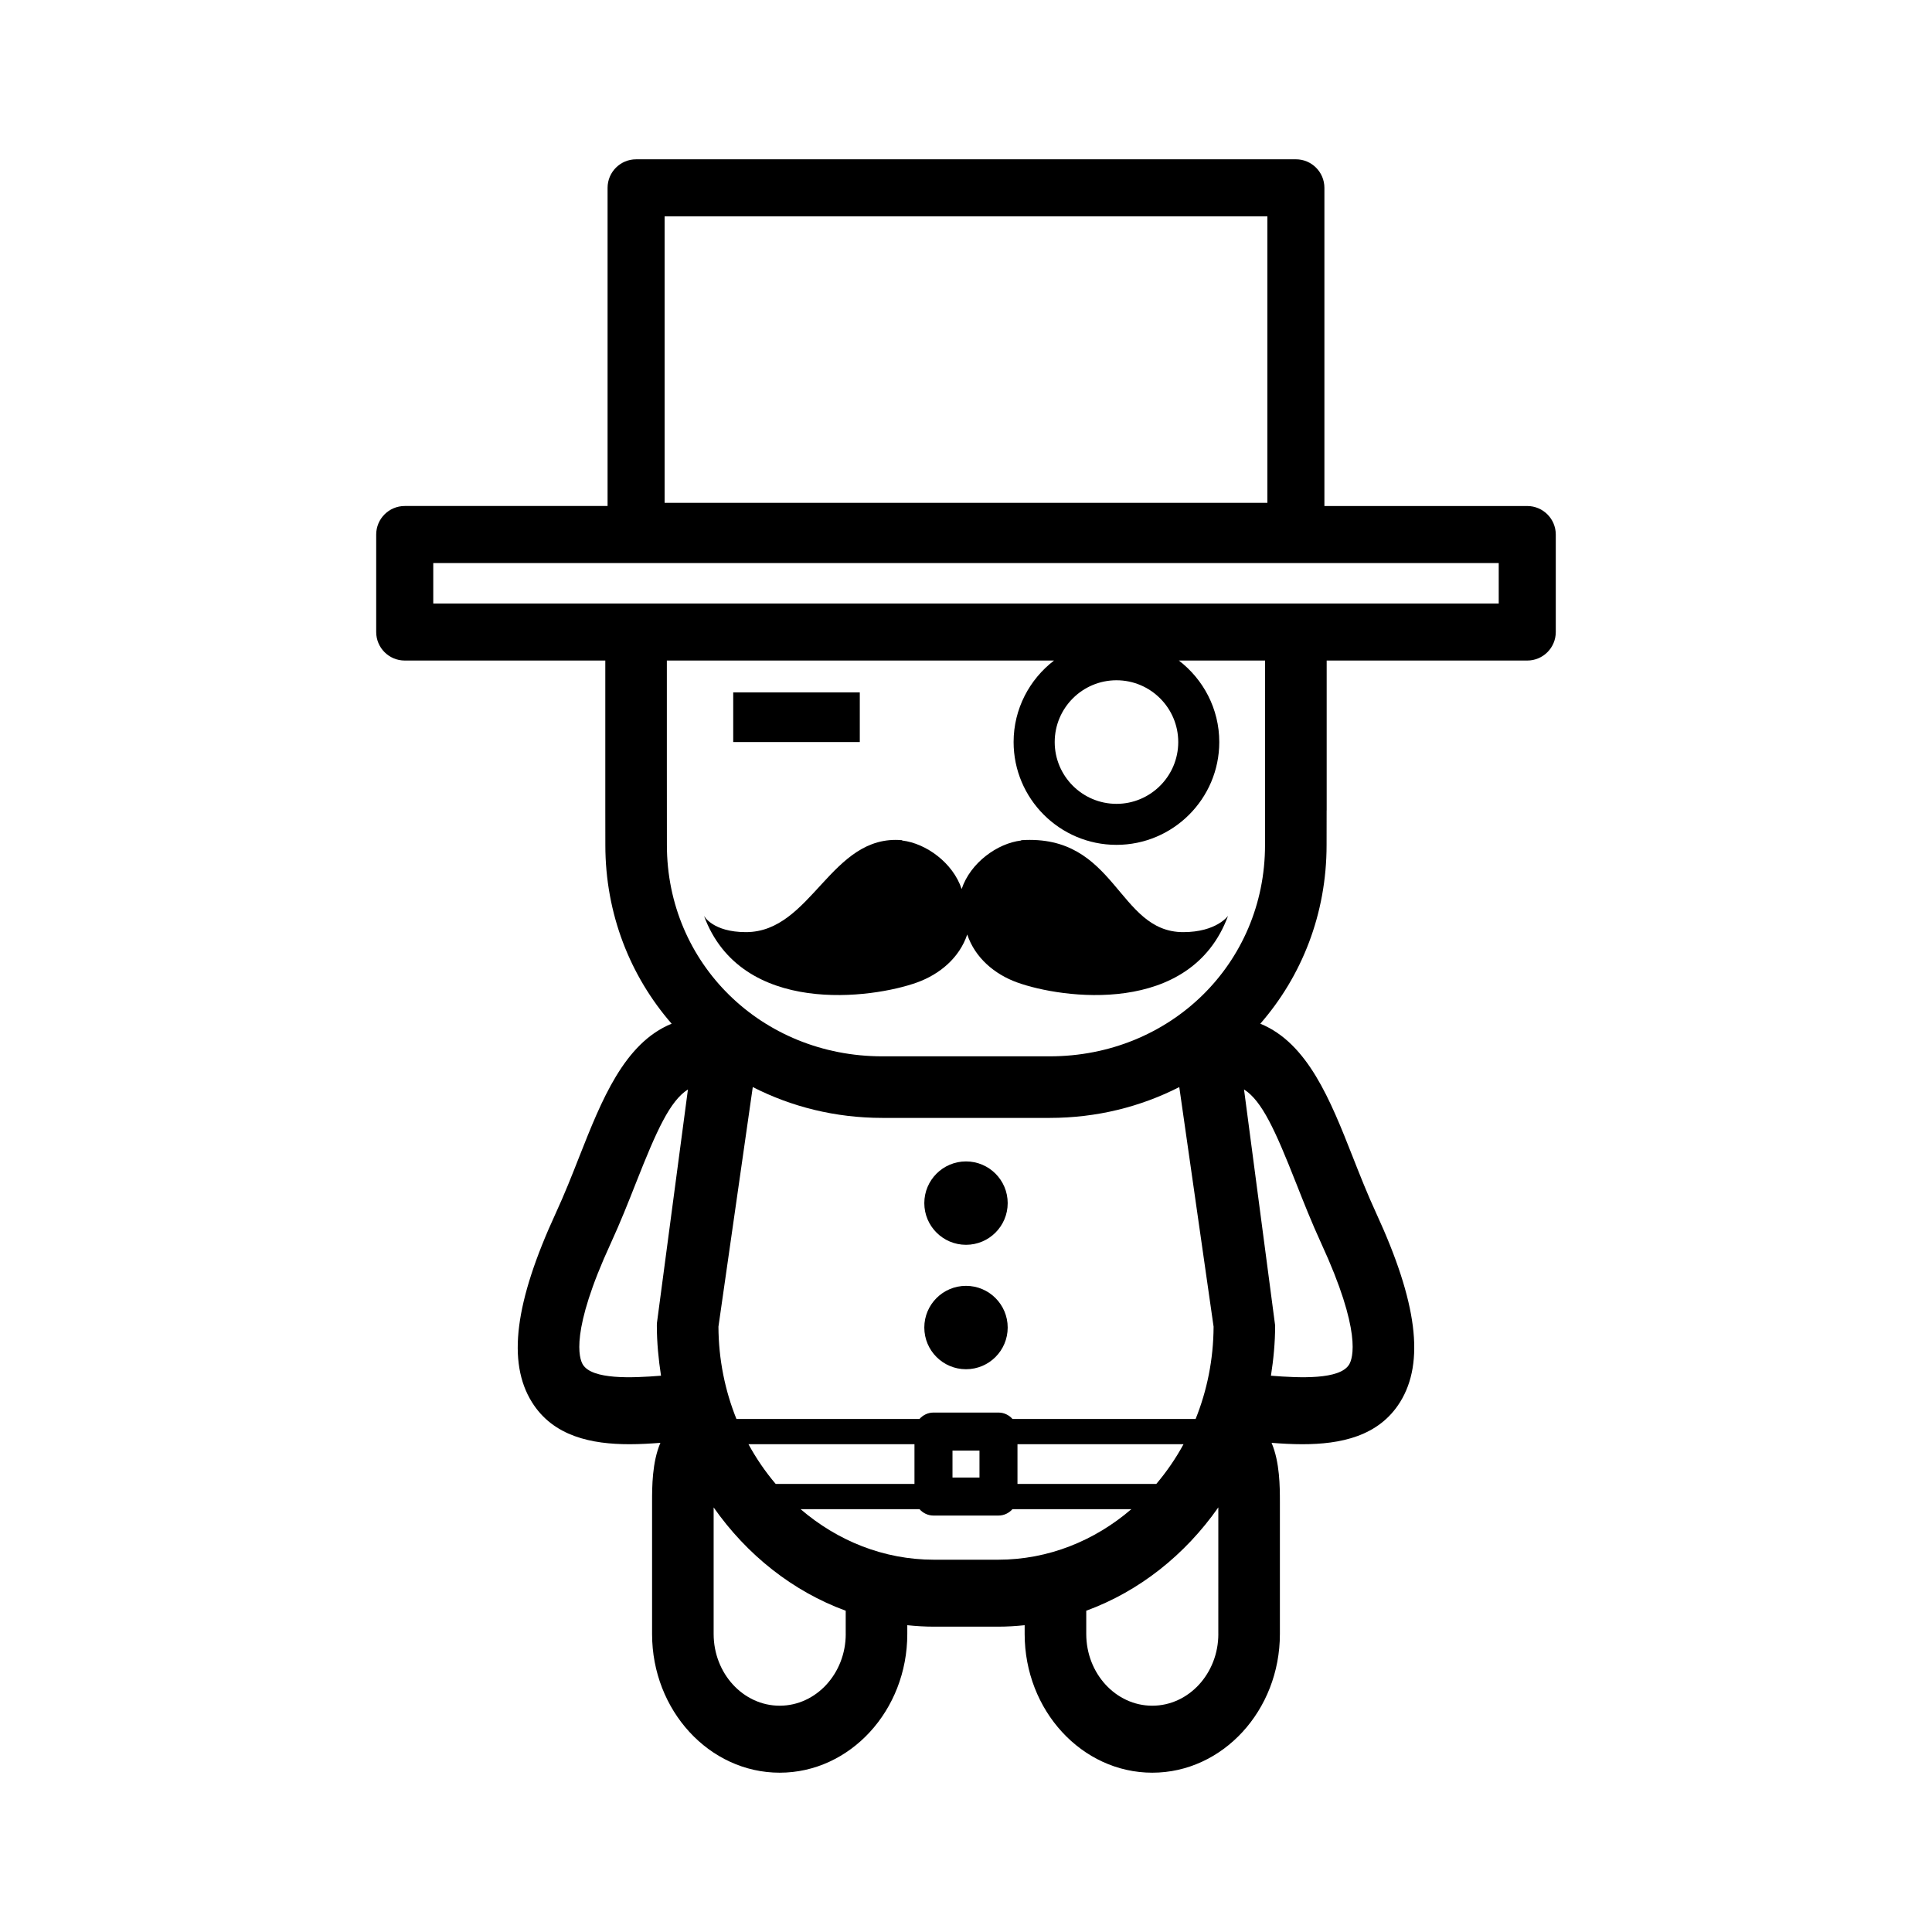 <?xml version="1.0" encoding="UTF-8"?>
<!-- Uploaded to: ICON Repo, www.iconrepo.com, Generator: ICON Repo Mixer Tools -->
<svg fill="#000000" width="800px" height="800px" version="1.1" viewBox="144 144 512 512" xmlns="http://www.w3.org/2000/svg">
 <g>
  <path d="m548.74 278.1h-53.758v-84.324c0-4.176-3.387-7.559-7.559-7.559l-174.85 0.004c-4.172 0-7.559 3.379-7.559 7.559v84.316h-53.758c-4.172 0-7.559 3.387-7.559 7.559v25.836c0 4.176 3.387 7.559 7.559 7.559h53.156v39.715l0.012 9.199c0 18.273 6.602 34.727 17.566 47.328-12.586 5.133-18.59 20.344-24.434 35.141-1.945 4.953-3.961 10.066-6.277 15.074-10.867 23.598-12.887 39.5-6.332 50.047 5.684 9.16 15.91 11.18 25.914 11.18 2.785 0 5.508-0.168 8.152-0.367-2.203 5.129-2.207 11.707-2.207 15.633v35.023c0 20.27 15.168 36.758 33.82 36.758 18.645 0 33.816-16.484 33.816-36.758v-2.328c2.324 0.242 4.676 0.387 7.055 0.387h17.004c2.383 0 4.727-0.145 7.043-0.387v2.328c0 20.27 15.176 36.758 33.82 36.758 18.645 0 33.82-16.484 33.82-36.758v-35.023c0-3.918-0.012-10.504-2.207-15.633 2.644 0.203 5.359 0.367 8.148 0.367 10.004 0 20.234-2.016 25.922-11.18 6.555-10.551 4.535-26.449-6.34-50.047-2.312-5.008-4.328-10.121-6.277-15.074-5.836-14.801-11.848-30.008-24.434-35.141 10.973-12.602 17.562-29.055 17.562-47.328l0.012-9.199h0.012v-39.715h53.156c4.172 0 7.559-3.379 7.559-7.559v-25.836c-0.004-4.168-3.387-7.555-7.562-7.555zm-228.61-76.766h159.74v75.926h-159.74zm-0.953 307.24c-7.742 0.629-18.211 1.074-20.707-2.934-0.992-1.613-3.426-8.711 7.41-32.199 2.519-5.481 4.637-10.836 6.68-16.02 5.492-13.926 8.992-21.676 13.75-24.703l-8.219 61.914-0.02 0.637c0.004 4.543 0.438 8.969 1.105 13.305zm48.953 68.441c0 10.484-7.856 19.016-17.504 19.016-9.652 0-17.504-8.531-17.504-19.016v-33.531c8.816 12.574 20.945 22.223 35 27.379v6.152zm44.188-56.98c-0.918-1.023-2.223-1.691-3.707-1.691h-17.227c-1.484 0-2.793 0.672-3.707 1.691h-48.516c-3.023-7.5-4.727-15.77-4.766-24.453l9.098-63.5c10.203 5.215 21.859 8.176 34.355 8.176h44.32c12.496 0 24.148-2.961 34.352-8.172l9.094 63.5c-0.039 8.691-1.742 16.953-4.762 24.453l-48.535 0.004zm45.332 6.691c-2.066 3.789-4.488 7.309-7.215 10.531h-36.793v-10.531zm-54.078 1.691v7.144h-7.152v-7.144zm-17.227-1.691v10.531h-36.781c-2.731-3.219-5.148-6.742-7.215-10.531zm22.16 30.613h-17.004c-13.336 0-25.598-5.031-35.332-13.391h31.504c0.922 1.023 2.223 1.691 3.707 1.691h17.227c1.484 0 2.797-0.672 3.707-1.691h31.508c-9.723 8.355-21.988 13.391-35.316 13.391zm58.367 19.676c0 10.484-7.856 19.016-17.508 19.016-9.652 0-17.496-8.531-17.496-19.016v-6.156c14.062-5.148 26.184-14.801 35-27.383l-0.004 33.539zm20.562-119.59c2.047 5.18 4.16 10.539 6.68 16.02 10.832 23.488 8.402 30.582 7.402 32.199-2.488 4.004-12.957 3.551-20.703 2.934 0.68-4.336 1.113-8.762 1.113-13.305l-8.246-62.562c4.75 3.027 8.258 10.781 13.754 24.715zm-8.164-102.86h-0.012l-0.012 13.391c0 31.387-25.086 55.984-57.09 55.984h-44.32c-32.016 0-57.102-24.598-57.102-55.984l-0.012-20.883v-28.027h102.61c-6.492 4.984-10.715 12.801-10.715 21.602 0 15.027 12.234 27.25 27.258 27.25 15.012 0 27.246-12.223 27.246-27.25 0-8.801-4.223-16.621-10.715-21.602h22.859l-0.004 35.52zm-55.762-13.91c0-9.035 7.34-16.375 16.375-16.375 9.023 0 16.363 7.34 16.363 16.375 0 9.027-7.34 16.375-16.363 16.375-9.035-0.004-16.375-7.348-16.375-16.375zm117.67-36.719h-282.36v-10.723h282.36z"/>
  <path d="m414.62 366.66v0.086c-6.309 0.734-13.457 5.898-15.773 12.855-2.301-6.957-9.461-12.121-15.773-12.855v-0.086c-18.934-1.672-23.926 24.363-41.395 24.363-8.844 0-11.117-4.316-11.117-4.316 9.859 26.738 44.707 21.922 56.492 17.645 5.961-2.156 11.195-6.5 13.273-12.707 2.074 6.207 7.269 10.555 13.215 12.707 11.801 4.277 46.055 9.094 55.902-17.645 0 0-3.031 4.316-11.875 4.316-17.469 0.004-17.695-26.035-42.949-24.363z"/>
  <path d="m338.31 327.49h33.543v13.16h-33.543z"/>
  <path d="m411.05 462.84c0 6.102-4.945 11.047-11.047 11.047s-11.051-4.945-11.051-11.047c0-6.102 4.949-11.051 11.051-11.051s11.047 4.949 11.047 11.051"/>
  <path d="m411.05 495.81c0 6.102-4.945 11.051-11.047 11.051s-11.051-4.949-11.051-11.051 4.949-11.047 11.051-11.047 11.047 4.945 11.047 11.047"/>
 </g>
</svg>